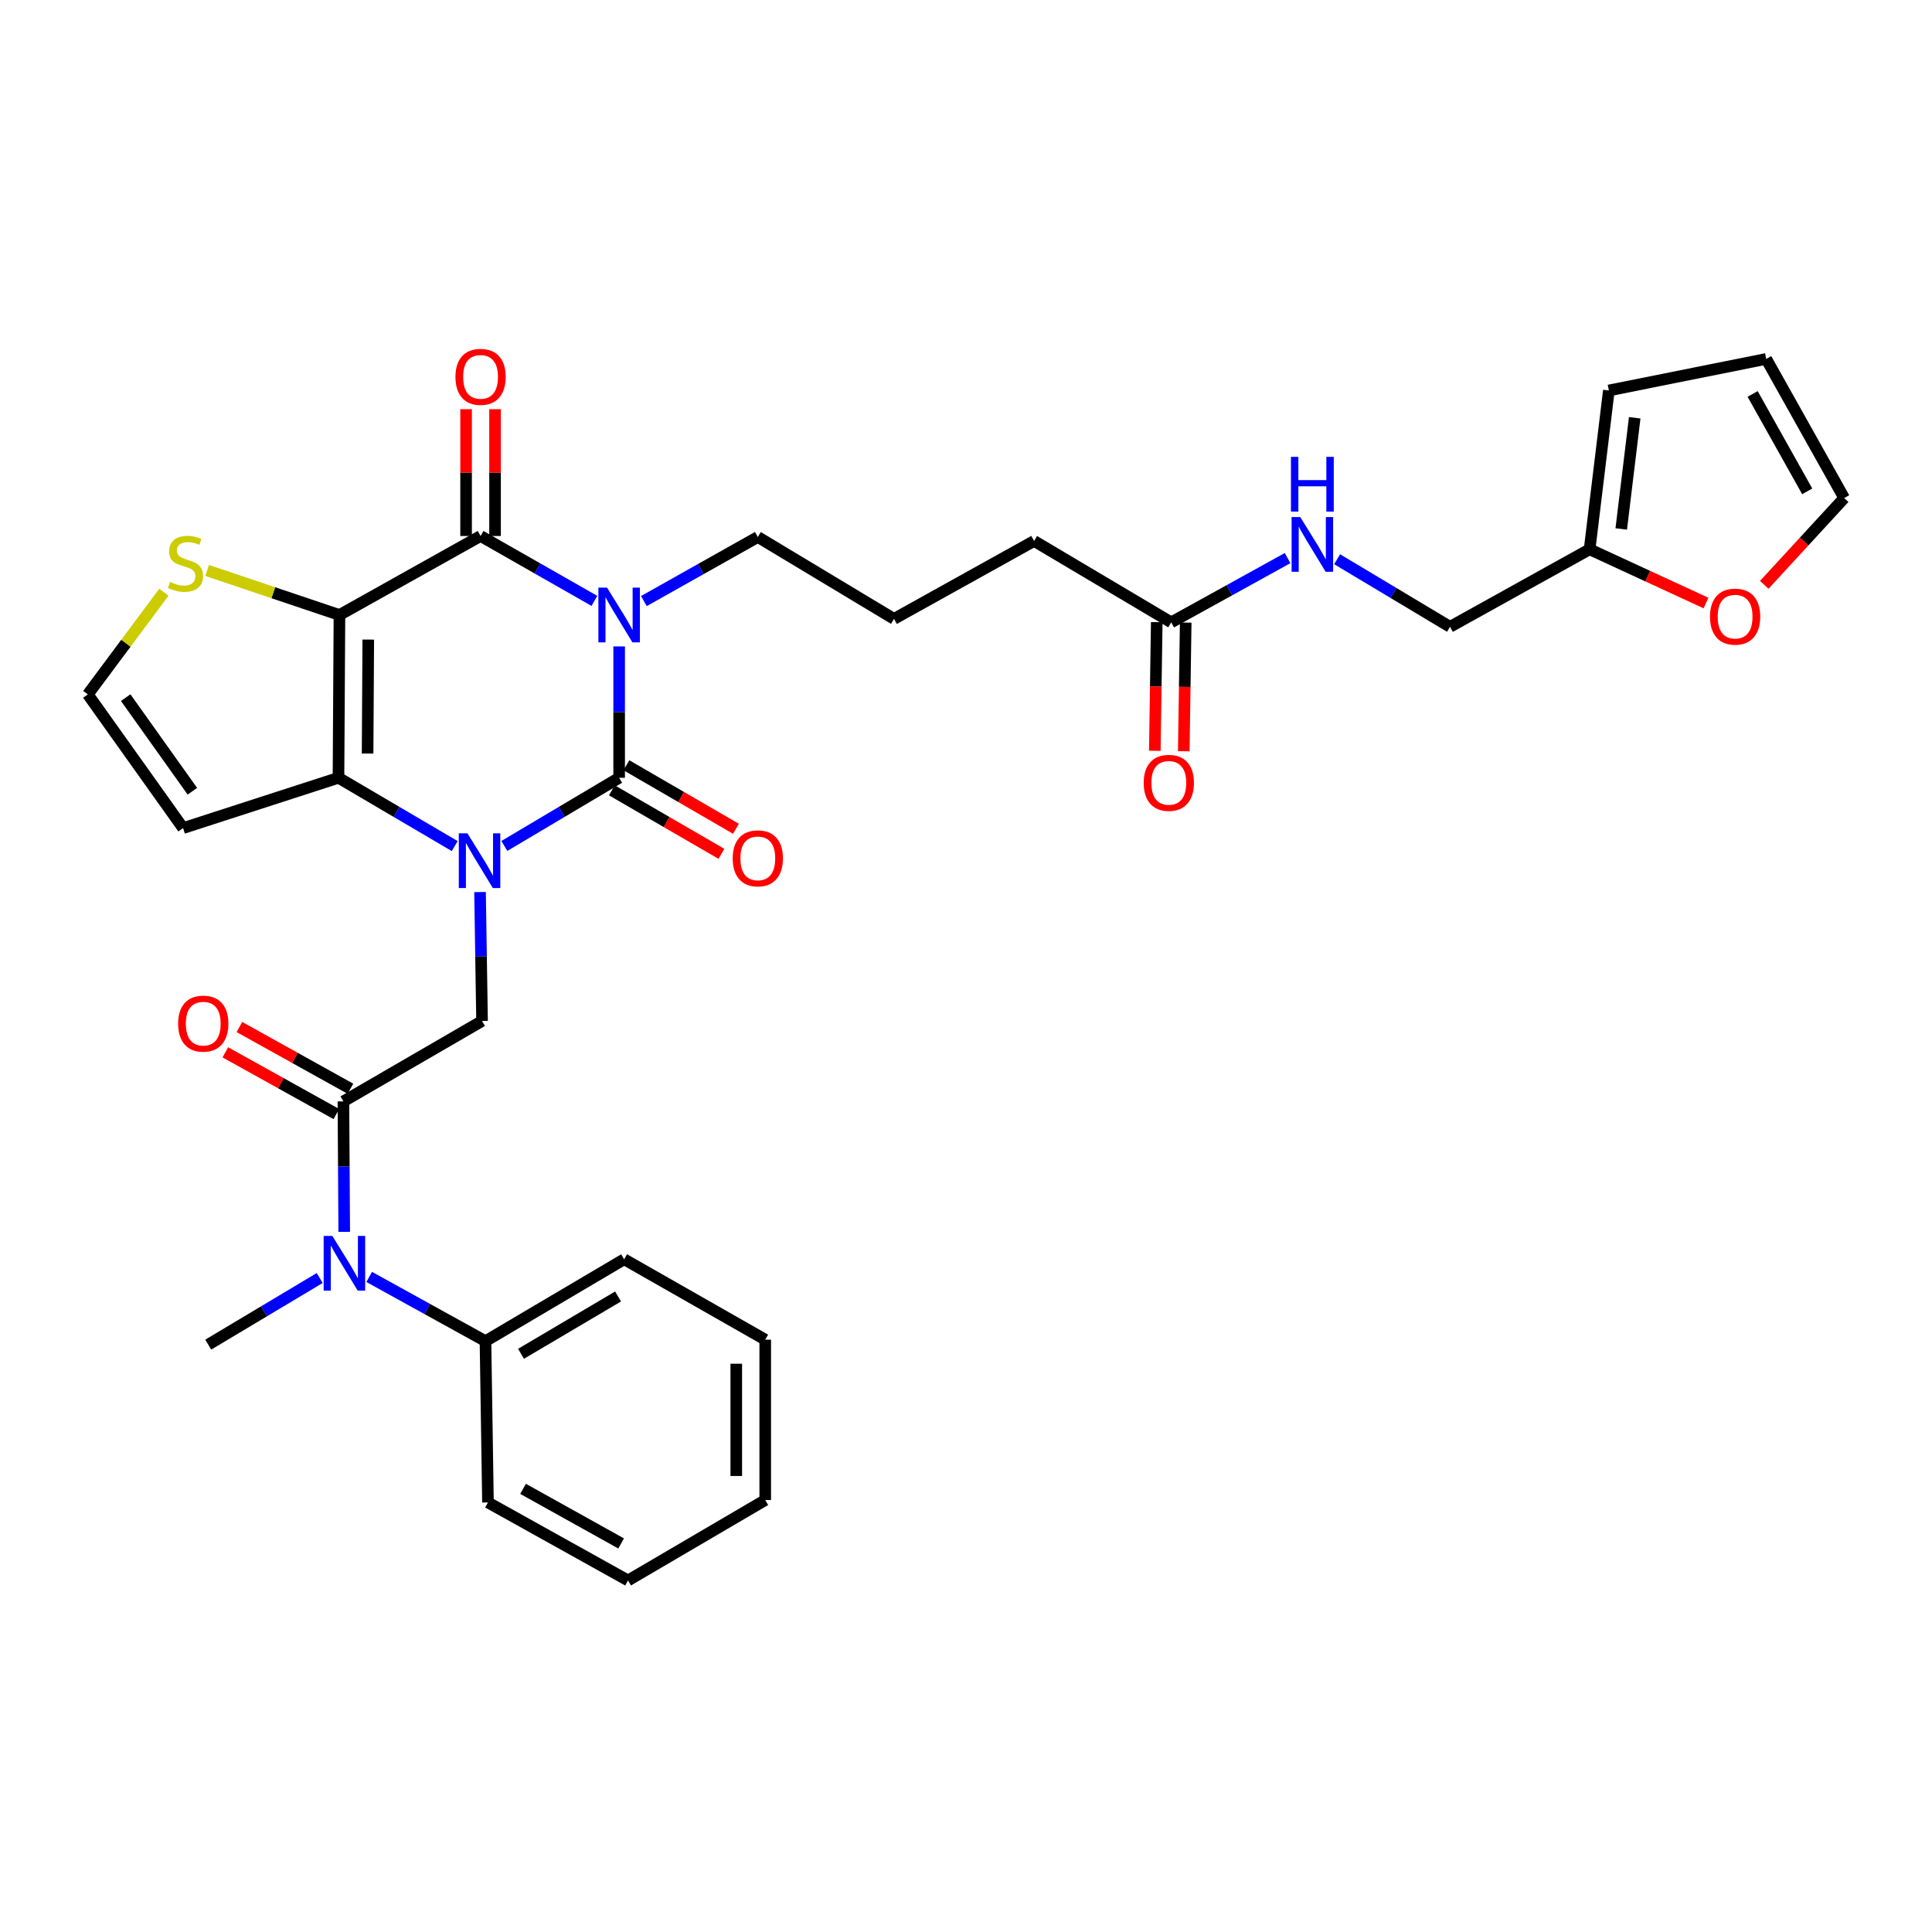 <?xml version='1.0' encoding='iso-8859-1'?>
<svg version='1.1' baseProfile='full'
              xmlns='http://www.w3.org/2000/svg'
                      xmlns:rdkit='http://www.rdkit.org/xml'
                      xmlns:xlink='http://www.w3.org/1999/xlink'
                  xml:space='preserve'
width='1000px' height='1000px' viewBox='0 0 1000 1000'>
<!-- END OF HEADER -->
<rect style='opacity:1.0;fill:#FFFFFF;stroke:none' width='1000' height='1000' x='0' y='0'> </rect>
<path class='bond-1' d='M 320.467,334.585 L 320.467,368.582' style='fill:none;fill-rule:evenodd;stroke:#0000FF;stroke-width:6px;stroke-linecap:butt;stroke-linejoin:miter;stroke-opacity:1' />
<path class='bond-1' d='M 320.467,368.582 L 320.467,402.58' style='fill:none;fill-rule:evenodd;stroke:#000000;stroke-width:6px;stroke-linecap:butt;stroke-linejoin:miter;stroke-opacity:1' />
<path class='bond-3' d='M 307.663,311.02 L 278.202,294.227' style='fill:none;fill-rule:evenodd;stroke:#0000FF;stroke-width:6px;stroke-linecap:butt;stroke-linejoin:miter;stroke-opacity:1' />
<path class='bond-3' d='M 278.202,294.227 L 248.741,277.433' style='fill:none;fill-rule:evenodd;stroke:#000000;stroke-width:6px;stroke-linecap:butt;stroke-linejoin:miter;stroke-opacity:1' />
<path class='bond-20' d='M 333.266,311.12 L 362.755,294.535' style='fill:none;fill-rule:evenodd;stroke:#0000FF;stroke-width:6px;stroke-linecap:butt;stroke-linejoin:miter;stroke-opacity:1' />
<path class='bond-20' d='M 362.755,294.535 L 392.244,277.95' style='fill:none;fill-rule:evenodd;stroke:#000000;stroke-width:6px;stroke-linecap:butt;stroke-linejoin:miter;stroke-opacity:1' />
<path class='bond-0' d='M 261.057,437.863 L 290.762,420.221' style='fill:none;fill-rule:evenodd;stroke:#0000FF;stroke-width:6px;stroke-linecap:butt;stroke-linejoin:miter;stroke-opacity:1' />
<path class='bond-0' d='M 290.762,420.221 L 320.467,402.58' style='fill:none;fill-rule:evenodd;stroke:#000000;stroke-width:6px;stroke-linecap:butt;stroke-linejoin:miter;stroke-opacity:1' />
<path class='bond-6' d='M 248.469,461.724 L 248.988,495.091' style='fill:none;fill-rule:evenodd;stroke:#0000FF;stroke-width:6px;stroke-linecap:butt;stroke-linejoin:miter;stroke-opacity:1' />
<path class='bond-6' d='M 248.988,495.091 L 249.507,528.459' style='fill:none;fill-rule:evenodd;stroke:#000000;stroke-width:6px;stroke-linecap:butt;stroke-linejoin:miter;stroke-opacity:1' />
<path class='bond-33' d='M 235.359,437.933 L 205.279,420.257' style='fill:none;fill-rule:evenodd;stroke:#0000FF;stroke-width:6px;stroke-linecap:butt;stroke-linejoin:miter;stroke-opacity:1' />
<path class='bond-33' d='M 205.279,420.257 L 175.199,402.58' style='fill:none;fill-rule:evenodd;stroke:#000000;stroke-width:6px;stroke-linecap:butt;stroke-linejoin:miter;stroke-opacity:1' />
<path class='bond-10' d='M 316.707,409.064 L 345.058,425.503' style='fill:none;fill-rule:evenodd;stroke:#000000;stroke-width:6px;stroke-linecap:butt;stroke-linejoin:miter;stroke-opacity:1' />
<path class='bond-10' d='M 345.058,425.503 L 373.409,441.942' style='fill:none;fill-rule:evenodd;stroke:#FF0000;stroke-width:6px;stroke-linecap:butt;stroke-linejoin:miter;stroke-opacity:1' />
<path class='bond-10' d='M 324.227,396.095 L 352.578,412.534' style='fill:none;fill-rule:evenodd;stroke:#000000;stroke-width:6px;stroke-linecap:butt;stroke-linejoin:miter;stroke-opacity:1' />
<path class='bond-10' d='M 352.578,412.534 L 380.929,428.973' style='fill:none;fill-rule:evenodd;stroke:#FF0000;stroke-width:6px;stroke-linecap:butt;stroke-linejoin:miter;stroke-opacity:1' />
<path class='bond-2' d='M 175.698,318.319 L 248.741,277.433' style='fill:none;fill-rule:evenodd;stroke:#000000;stroke-width:6px;stroke-linecap:butt;stroke-linejoin:miter;stroke-opacity:1' />
<path class='bond-4' d='M 175.698,318.319 L 175.199,402.58' style='fill:none;fill-rule:evenodd;stroke:#000000;stroke-width:6px;stroke-linecap:butt;stroke-linejoin:miter;stroke-opacity:1' />
<path class='bond-4' d='M 190.615,331.047 L 190.265,390.03' style='fill:none;fill-rule:evenodd;stroke:#000000;stroke-width:6px;stroke-linecap:butt;stroke-linejoin:miter;stroke-opacity:1' />
<path class='bond-7' d='M 175.698,318.319 L 141.453,306.791' style='fill:none;fill-rule:evenodd;stroke:#000000;stroke-width:6px;stroke-linecap:butt;stroke-linejoin:miter;stroke-opacity:1' />
<path class='bond-7' d='M 141.453,306.791 L 107.208,295.264' style='fill:none;fill-rule:evenodd;stroke:#CCCC00;stroke-width:6px;stroke-linecap:butt;stroke-linejoin:miter;stroke-opacity:1' />
<path class='bond-12' d='M 256.237,277.433 L 256.237,244.617' style='fill:none;fill-rule:evenodd;stroke:#000000;stroke-width:6px;stroke-linecap:butt;stroke-linejoin:miter;stroke-opacity:1' />
<path class='bond-12' d='M 256.237,244.617 L 256.237,211.801' style='fill:none;fill-rule:evenodd;stroke:#FF0000;stroke-width:6px;stroke-linecap:butt;stroke-linejoin:miter;stroke-opacity:1' />
<path class='bond-12' d='M 241.245,277.433 L 241.245,244.617' style='fill:none;fill-rule:evenodd;stroke:#000000;stroke-width:6px;stroke-linecap:butt;stroke-linejoin:miter;stroke-opacity:1' />
<path class='bond-12' d='M 241.245,244.617 L 241.245,211.801' style='fill:none;fill-rule:evenodd;stroke:#FF0000;stroke-width:6px;stroke-linecap:butt;stroke-linejoin:miter;stroke-opacity:1' />
<path class='bond-9' d='M 175.199,402.58 L 94.76,428.624' style='fill:none;fill-rule:evenodd;stroke:#000000;stroke-width:6px;stroke-linecap:butt;stroke-linejoin:miter;stroke-opacity:1' />
<path class='bond-5' d='M 177.747,570.078 L 249.507,528.459' style='fill:none;fill-rule:evenodd;stroke:#000000;stroke-width:6px;stroke-linecap:butt;stroke-linejoin:miter;stroke-opacity:1' />
<path class='bond-8' d='M 177.747,570.078 L 177.959,603.839' style='fill:none;fill-rule:evenodd;stroke:#000000;stroke-width:6px;stroke-linecap:butt;stroke-linejoin:miter;stroke-opacity:1' />
<path class='bond-8' d='M 177.959,603.839 L 178.17,637.601' style='fill:none;fill-rule:evenodd;stroke:#0000FF;stroke-width:6px;stroke-linecap:butt;stroke-linejoin:miter;stroke-opacity:1' />
<path class='bond-16' d='M 181.389,563.526 L 152.655,547.553' style='fill:none;fill-rule:evenodd;stroke:#000000;stroke-width:6px;stroke-linecap:butt;stroke-linejoin:miter;stroke-opacity:1' />
<path class='bond-16' d='M 152.655,547.553 L 123.921,531.579' style='fill:none;fill-rule:evenodd;stroke:#FF0000;stroke-width:6px;stroke-linecap:butt;stroke-linejoin:miter;stroke-opacity:1' />
<path class='bond-16' d='M 174.105,576.629 L 145.371,560.656' style='fill:none;fill-rule:evenodd;stroke:#000000;stroke-width:6px;stroke-linecap:butt;stroke-linejoin:miter;stroke-opacity:1' />
<path class='bond-16' d='M 145.371,560.656 L 116.637,544.682' style='fill:none;fill-rule:evenodd;stroke:#FF0000;stroke-width:6px;stroke-linecap:butt;stroke-linejoin:miter;stroke-opacity:1' />
<path class='bond-11' d='M 84.829,306.536 L 65.142,332.974' style='fill:none;fill-rule:evenodd;stroke:#CCCC00;stroke-width:6px;stroke-linecap:butt;stroke-linejoin:miter;stroke-opacity:1' />
<path class='bond-11' d='M 65.142,332.974 L 45.455,359.412' style='fill:none;fill-rule:evenodd;stroke:#000000;stroke-width:6px;stroke-linecap:butt;stroke-linejoin:miter;stroke-opacity:1' />
<path class='bond-21' d='M 191.097,660.938 L 221.189,677.557' style='fill:none;fill-rule:evenodd;stroke:#0000FF;stroke-width:6px;stroke-linecap:butt;stroke-linejoin:miter;stroke-opacity:1' />
<path class='bond-21' d='M 221.189,677.557 L 251.281,694.175' style='fill:none;fill-rule:evenodd;stroke:#000000;stroke-width:6px;stroke-linecap:butt;stroke-linejoin:miter;stroke-opacity:1' />
<path class='bond-26' d='M 165.479,661.502 L 136.633,678.742' style='fill:none;fill-rule:evenodd;stroke:#0000FF;stroke-width:6px;stroke-linecap:butt;stroke-linejoin:miter;stroke-opacity:1' />
<path class='bond-26' d='M 136.633,678.742 L 107.786,695.982' style='fill:none;fill-rule:evenodd;stroke:#000000;stroke-width:6px;stroke-linecap:butt;stroke-linejoin:miter;stroke-opacity:1' />
<path class='bond-34' d='M 94.76,428.624 L 45.455,359.412' style='fill:none;fill-rule:evenodd;stroke:#000000;stroke-width:6px;stroke-linecap:butt;stroke-linejoin:miter;stroke-opacity:1' />
<path class='bond-34' d='M 99.575,409.543 L 65.061,361.096' style='fill:none;fill-rule:evenodd;stroke:#000000;stroke-width:6px;stroke-linecap:butt;stroke-linejoin:miter;stroke-opacity:1' />
<path class='bond-13' d='M 822.778,284.321 L 750.526,324.44' style='fill:none;fill-rule:evenodd;stroke:#000000;stroke-width:6px;stroke-linecap:butt;stroke-linejoin:miter;stroke-opacity:1' />
<path class='bond-15' d='M 822.778,284.321 L 852.899,298.224' style='fill:none;fill-rule:evenodd;stroke:#000000;stroke-width:6px;stroke-linecap:butt;stroke-linejoin:miter;stroke-opacity:1' />
<path class='bond-15' d='M 852.899,298.224 L 883.02,312.127' style='fill:none;fill-rule:evenodd;stroke:#FF0000;stroke-width:6px;stroke-linecap:butt;stroke-linejoin:miter;stroke-opacity:1' />
<path class='bond-18' d='M 822.778,284.321 L 832.739,202.109' style='fill:none;fill-rule:evenodd;stroke:#000000;stroke-width:6px;stroke-linecap:butt;stroke-linejoin:miter;stroke-opacity:1' />
<path class='bond-18' d='M 839.155,273.792 L 846.127,216.244' style='fill:none;fill-rule:evenodd;stroke:#000000;stroke-width:6px;stroke-linecap:butt;stroke-linejoin:miter;stroke-opacity:1' />
<path class='bond-14' d='M 606.224,322.133 L 535.255,280.007' style='fill:none;fill-rule:evenodd;stroke:#000000;stroke-width:6px;stroke-linecap:butt;stroke-linejoin:miter;stroke-opacity:1' />
<path class='bond-17' d='M 606.224,322.133 L 636.336,305.5' style='fill:none;fill-rule:evenodd;stroke:#000000;stroke-width:6px;stroke-linecap:butt;stroke-linejoin:miter;stroke-opacity:1' />
<path class='bond-17' d='M 636.336,305.5 L 666.448,288.866' style='fill:none;fill-rule:evenodd;stroke:#0000FF;stroke-width:6px;stroke-linecap:butt;stroke-linejoin:miter;stroke-opacity:1' />
<path class='bond-23' d='M 598.729,322.02 L 598.228,355.316' style='fill:none;fill-rule:evenodd;stroke:#000000;stroke-width:6px;stroke-linecap:butt;stroke-linejoin:miter;stroke-opacity:1' />
<path class='bond-23' d='M 598.228,355.316 L 597.726,388.612' style='fill:none;fill-rule:evenodd;stroke:#FF0000;stroke-width:6px;stroke-linecap:butt;stroke-linejoin:miter;stroke-opacity:1' />
<path class='bond-23' d='M 613.719,322.246 L 613.218,355.542' style='fill:none;fill-rule:evenodd;stroke:#000000;stroke-width:6px;stroke-linecap:butt;stroke-linejoin:miter;stroke-opacity:1' />
<path class='bond-23' d='M 613.218,355.542 L 612.716,388.838' style='fill:none;fill-rule:evenodd;stroke:#FF0000;stroke-width:6px;stroke-linecap:butt;stroke-linejoin:miter;stroke-opacity:1' />
<path class='bond-19' d='M 913.177,302.709 L 933.861,280.252' style='fill:none;fill-rule:evenodd;stroke:#FF0000;stroke-width:6px;stroke-linecap:butt;stroke-linejoin:miter;stroke-opacity:1' />
<path class='bond-19' d='M 933.861,280.252 L 954.545,257.794' style='fill:none;fill-rule:evenodd;stroke:#000000;stroke-width:6px;stroke-linecap:butt;stroke-linejoin:miter;stroke-opacity:1' />
<path class='bond-24' d='M 692.091,289.454 L 721.309,306.947' style='fill:none;fill-rule:evenodd;stroke:#0000FF;stroke-width:6px;stroke-linecap:butt;stroke-linejoin:miter;stroke-opacity:1' />
<path class='bond-24' d='M 721.309,306.947 L 750.526,324.44' style='fill:none;fill-rule:evenodd;stroke:#000000;stroke-width:6px;stroke-linecap:butt;stroke-linejoin:miter;stroke-opacity:1' />
<path class='bond-22' d='M 832.739,202.109 L 914.185,185.776' style='fill:none;fill-rule:evenodd;stroke:#000000;stroke-width:6px;stroke-linecap:butt;stroke-linejoin:miter;stroke-opacity:1' />
<path class='bond-35' d='M 954.545,257.794 L 914.185,185.776' style='fill:none;fill-rule:evenodd;stroke:#000000;stroke-width:6px;stroke-linecap:butt;stroke-linejoin:miter;stroke-opacity:1' />
<path class='bond-35' d='M 935.413,254.321 L 907.161,203.908' style='fill:none;fill-rule:evenodd;stroke:#000000;stroke-width:6px;stroke-linecap:butt;stroke-linejoin:miter;stroke-opacity:1' />
<path class='bond-25' d='M 392.244,277.95 L 462.729,320.334' style='fill:none;fill-rule:evenodd;stroke:#000000;stroke-width:6px;stroke-linecap:butt;stroke-linejoin:miter;stroke-opacity:1' />
<path class='bond-28' d='M 251.281,694.175 L 323.057,651.79' style='fill:none;fill-rule:evenodd;stroke:#000000;stroke-width:6px;stroke-linecap:butt;stroke-linejoin:miter;stroke-opacity:1' />
<path class='bond-28' d='M 269.67,700.726 L 319.914,671.057' style='fill:none;fill-rule:evenodd;stroke:#000000;stroke-width:6px;stroke-linecap:butt;stroke-linejoin:miter;stroke-opacity:1' />
<path class='bond-29' d='M 251.281,694.175 L 252.572,777.67' style='fill:none;fill-rule:evenodd;stroke:#000000;stroke-width:6px;stroke-linecap:butt;stroke-linejoin:miter;stroke-opacity:1' />
<path class='bond-27' d='M 462.729,320.334 L 535.255,280.007' style='fill:none;fill-rule:evenodd;stroke:#000000;stroke-width:6px;stroke-linecap:butt;stroke-linejoin:miter;stroke-opacity:1' />
<path class='bond-31' d='M 323.057,651.79 L 396.083,693.409' style='fill:none;fill-rule:evenodd;stroke:#000000;stroke-width:6px;stroke-linecap:butt;stroke-linejoin:miter;stroke-opacity:1' />
<path class='bond-30' d='M 252.572,777.67 L 325.073,818.039' style='fill:none;fill-rule:evenodd;stroke:#000000;stroke-width:6px;stroke-linecap:butt;stroke-linejoin:miter;stroke-opacity:1' />
<path class='bond-30' d='M 270.74,770.627 L 321.491,798.885' style='fill:none;fill-rule:evenodd;stroke:#000000;stroke-width:6px;stroke-linecap:butt;stroke-linejoin:miter;stroke-opacity:1' />
<path class='bond-32' d='M 325.073,818.039 L 396.083,776.42' style='fill:none;fill-rule:evenodd;stroke:#000000;stroke-width:6px;stroke-linecap:butt;stroke-linejoin:miter;stroke-opacity:1' />
<path class='bond-36' d='M 396.083,693.409 L 396.083,776.42' style='fill:none;fill-rule:evenodd;stroke:#000000;stroke-width:6px;stroke-linecap:butt;stroke-linejoin:miter;stroke-opacity:1' />
<path class='bond-36' d='M 381.092,705.86 L 381.092,763.969' style='fill:none;fill-rule:evenodd;stroke:#000000;stroke-width:6px;stroke-linecap:butt;stroke-linejoin:miter;stroke-opacity:1' />
<path  class='atom-0' d='M 314.207 304.159
L 323.487 319.159
Q 324.407 320.639, 325.887 323.319
Q 327.367 325.999, 327.447 326.159
L 327.447 304.159
L 331.207 304.159
L 331.207 332.479
L 327.327 332.479
L 317.367 316.079
Q 316.207 314.159, 314.967 311.959
Q 313.767 309.759, 313.407 309.079
L 313.407 332.479
L 309.727 332.479
L 309.727 304.159
L 314.207 304.159
' fill='#0000FF'/>
<path  class='atom-1' d='M 241.956 431.329
L 251.236 446.329
Q 252.156 447.809, 253.636 450.489
Q 255.116 453.169, 255.196 453.329
L 255.196 431.329
L 258.956 431.329
L 258.956 459.649
L 255.076 459.649
L 245.116 443.249
Q 243.956 441.329, 242.716 439.129
Q 241.516 436.929, 241.156 436.249
L 241.156 459.649
L 237.476 459.649
L 237.476 431.329
L 241.956 431.329
' fill='#0000FF'/>
<path  class='atom-8' d='M 88.026 301.22
Q 88.346 301.34, 89.666 301.9
Q 90.986 302.46, 92.426 302.82
Q 93.906 303.14, 95.346 303.14
Q 98.026 303.14, 99.586 301.86
Q 101.146 300.54, 101.146 298.26
Q 101.146 296.7, 100.346 295.74
Q 99.586 294.78, 98.386 294.26
Q 97.186 293.74, 95.186 293.14
Q 92.666 292.38, 91.146 291.66
Q 89.666 290.94, 88.586 289.42
Q 87.546 287.9, 87.546 285.34
Q 87.546 281.78, 89.946 279.58
Q 92.386 277.38, 97.186 277.38
Q 100.466 277.38, 104.186 278.94
L 103.266 282.02
Q 99.866 280.62, 97.306 280.62
Q 94.546 280.62, 93.026 281.78
Q 91.506 282.9, 91.546 284.86
Q 91.546 286.38, 92.306 287.3
Q 93.106 288.22, 94.226 288.74
Q 95.386 289.26, 97.306 289.86
Q 99.866 290.66, 101.386 291.46
Q 102.906 292.26, 103.986 293.9
Q 105.106 295.5, 105.106 298.26
Q 105.106 302.18, 102.466 304.3
Q 99.866 306.38, 95.506 306.38
Q 92.986 306.38, 91.066 305.82
Q 89.186 305.3, 86.946 304.38
L 88.026 301.22
' fill='#CCCC00'/>
<path  class='atom-9' d='M 172.012 639.696
L 181.292 654.696
Q 182.212 656.176, 183.692 658.856
Q 185.172 661.536, 185.252 661.696
L 185.252 639.696
L 189.012 639.696
L 189.012 668.016
L 185.132 668.016
L 175.172 651.616
Q 174.012 649.696, 172.772 647.496
Q 171.572 645.296, 171.212 644.616
L 171.212 668.016
L 167.532 668.016
L 167.532 639.696
L 172.012 639.696
' fill='#0000FF'/>
<path  class='atom-11' d='M 379.244 444.278
Q 379.244 437.478, 382.604 433.678
Q 385.964 429.878, 392.244 429.878
Q 398.524 429.878, 401.884 433.678
Q 405.244 437.478, 405.244 444.278
Q 405.244 451.158, 401.844 455.078
Q 398.444 458.958, 392.244 458.958
Q 386.004 458.958, 382.604 455.078
Q 379.244 451.198, 379.244 444.278
M 392.244 455.758
Q 396.564 455.758, 398.884 452.878
Q 401.244 449.958, 401.244 444.278
Q 401.244 438.718, 398.884 435.918
Q 396.564 433.078, 392.244 433.078
Q 387.924 433.078, 385.564 435.878
Q 383.244 438.678, 383.244 444.278
Q 383.244 449.998, 385.564 452.878
Q 387.924 455.758, 392.244 455.758
' fill='#FF0000'/>
<path  class='atom-13' d='M 235.741 195.059
Q 235.741 188.259, 239.101 184.459
Q 242.461 180.659, 248.741 180.659
Q 255.021 180.659, 258.381 184.459
Q 261.741 188.259, 261.741 195.059
Q 261.741 201.939, 258.341 205.859
Q 254.941 209.739, 248.741 209.739
Q 242.501 209.739, 239.101 205.859
Q 235.741 201.979, 235.741 195.059
M 248.741 206.539
Q 253.061 206.539, 255.381 203.659
Q 257.741 200.739, 257.741 195.059
Q 257.741 189.499, 255.381 186.699
Q 253.061 183.859, 248.741 183.859
Q 244.421 183.859, 242.061 186.659
Q 239.741 189.459, 239.741 195.059
Q 239.741 200.779, 242.061 203.659
Q 244.421 206.539, 248.741 206.539
' fill='#FF0000'/>
<path  class='atom-16' d='M 885.094 319.165
Q 885.094 312.365, 888.454 308.565
Q 891.814 304.765, 898.094 304.765
Q 904.374 304.765, 907.734 308.565
Q 911.094 312.365, 911.094 319.165
Q 911.094 326.045, 907.694 329.965
Q 904.294 333.845, 898.094 333.845
Q 891.854 333.845, 888.454 329.965
Q 885.094 326.085, 885.094 319.165
M 898.094 330.645
Q 902.414 330.645, 904.734 327.765
Q 907.094 324.845, 907.094 319.165
Q 907.094 313.605, 904.734 310.805
Q 902.414 307.965, 898.094 307.965
Q 893.774 307.965, 891.414 310.765
Q 889.094 313.565, 889.094 319.165
Q 889.094 324.885, 891.414 327.765
Q 893.774 330.645, 898.094 330.645
' fill='#FF0000'/>
<path  class='atom-17' d='M 92.204 529.83
Q 92.204 523.03, 95.564 519.23
Q 98.924 515.43, 105.204 515.43
Q 111.484 515.43, 114.844 519.23
Q 118.204 523.03, 118.204 529.83
Q 118.204 536.71, 114.804 540.63
Q 111.404 544.51, 105.204 544.51
Q 98.964 544.51, 95.564 540.63
Q 92.204 536.75, 92.204 529.83
M 105.204 541.31
Q 109.524 541.31, 111.844 538.43
Q 114.204 535.51, 114.204 529.83
Q 114.204 524.27, 111.844 521.47
Q 109.524 518.63, 105.204 518.63
Q 100.884 518.63, 98.524 521.43
Q 96.204 524.23, 96.204 529.83
Q 96.204 535.55, 98.524 538.43
Q 100.884 541.31, 105.204 541.31
' fill='#FF0000'/>
<path  class='atom-18' d='M 673.015 267.621
L 682.295 282.621
Q 683.215 284.101, 684.695 286.781
Q 686.175 289.461, 686.255 289.621
L 686.255 267.621
L 690.015 267.621
L 690.015 295.941
L 686.135 295.941
L 676.175 279.541
Q 675.015 277.621, 673.775 275.421
Q 672.575 273.221, 672.215 272.541
L 672.215 295.941
L 668.535 295.941
L 668.535 267.621
L 673.015 267.621
' fill='#0000FF'/>
<path  class='atom-18' d='M 668.195 236.469
L 672.035 236.469
L 672.035 248.509
L 686.515 248.509
L 686.515 236.469
L 690.355 236.469
L 690.355 264.789
L 686.515 264.789
L 686.515 251.709
L 672.035 251.709
L 672.035 264.789
L 668.195 264.789
L 668.195 236.469
' fill='#0000FF'/>
<path  class='atom-24' d='M 591.975 405.2
Q 591.975 398.4, 595.335 394.6
Q 598.695 390.8, 604.975 390.8
Q 611.255 390.8, 614.615 394.6
Q 617.975 398.4, 617.975 405.2
Q 617.975 412.08, 614.575 416
Q 611.175 419.88, 604.975 419.88
Q 598.735 419.88, 595.335 416
Q 591.975 412.12, 591.975 405.2
M 604.975 416.68
Q 609.295 416.68, 611.615 413.8
Q 613.975 410.88, 613.975 405.2
Q 613.975 399.64, 611.615 396.84
Q 609.295 394, 604.975 394
Q 600.655 394, 598.295 396.8
Q 595.975 399.6, 595.975 405.2
Q 595.975 410.92, 598.295 413.8
Q 600.655 416.68, 604.975 416.68
' fill='#FF0000'/>
</svg>
